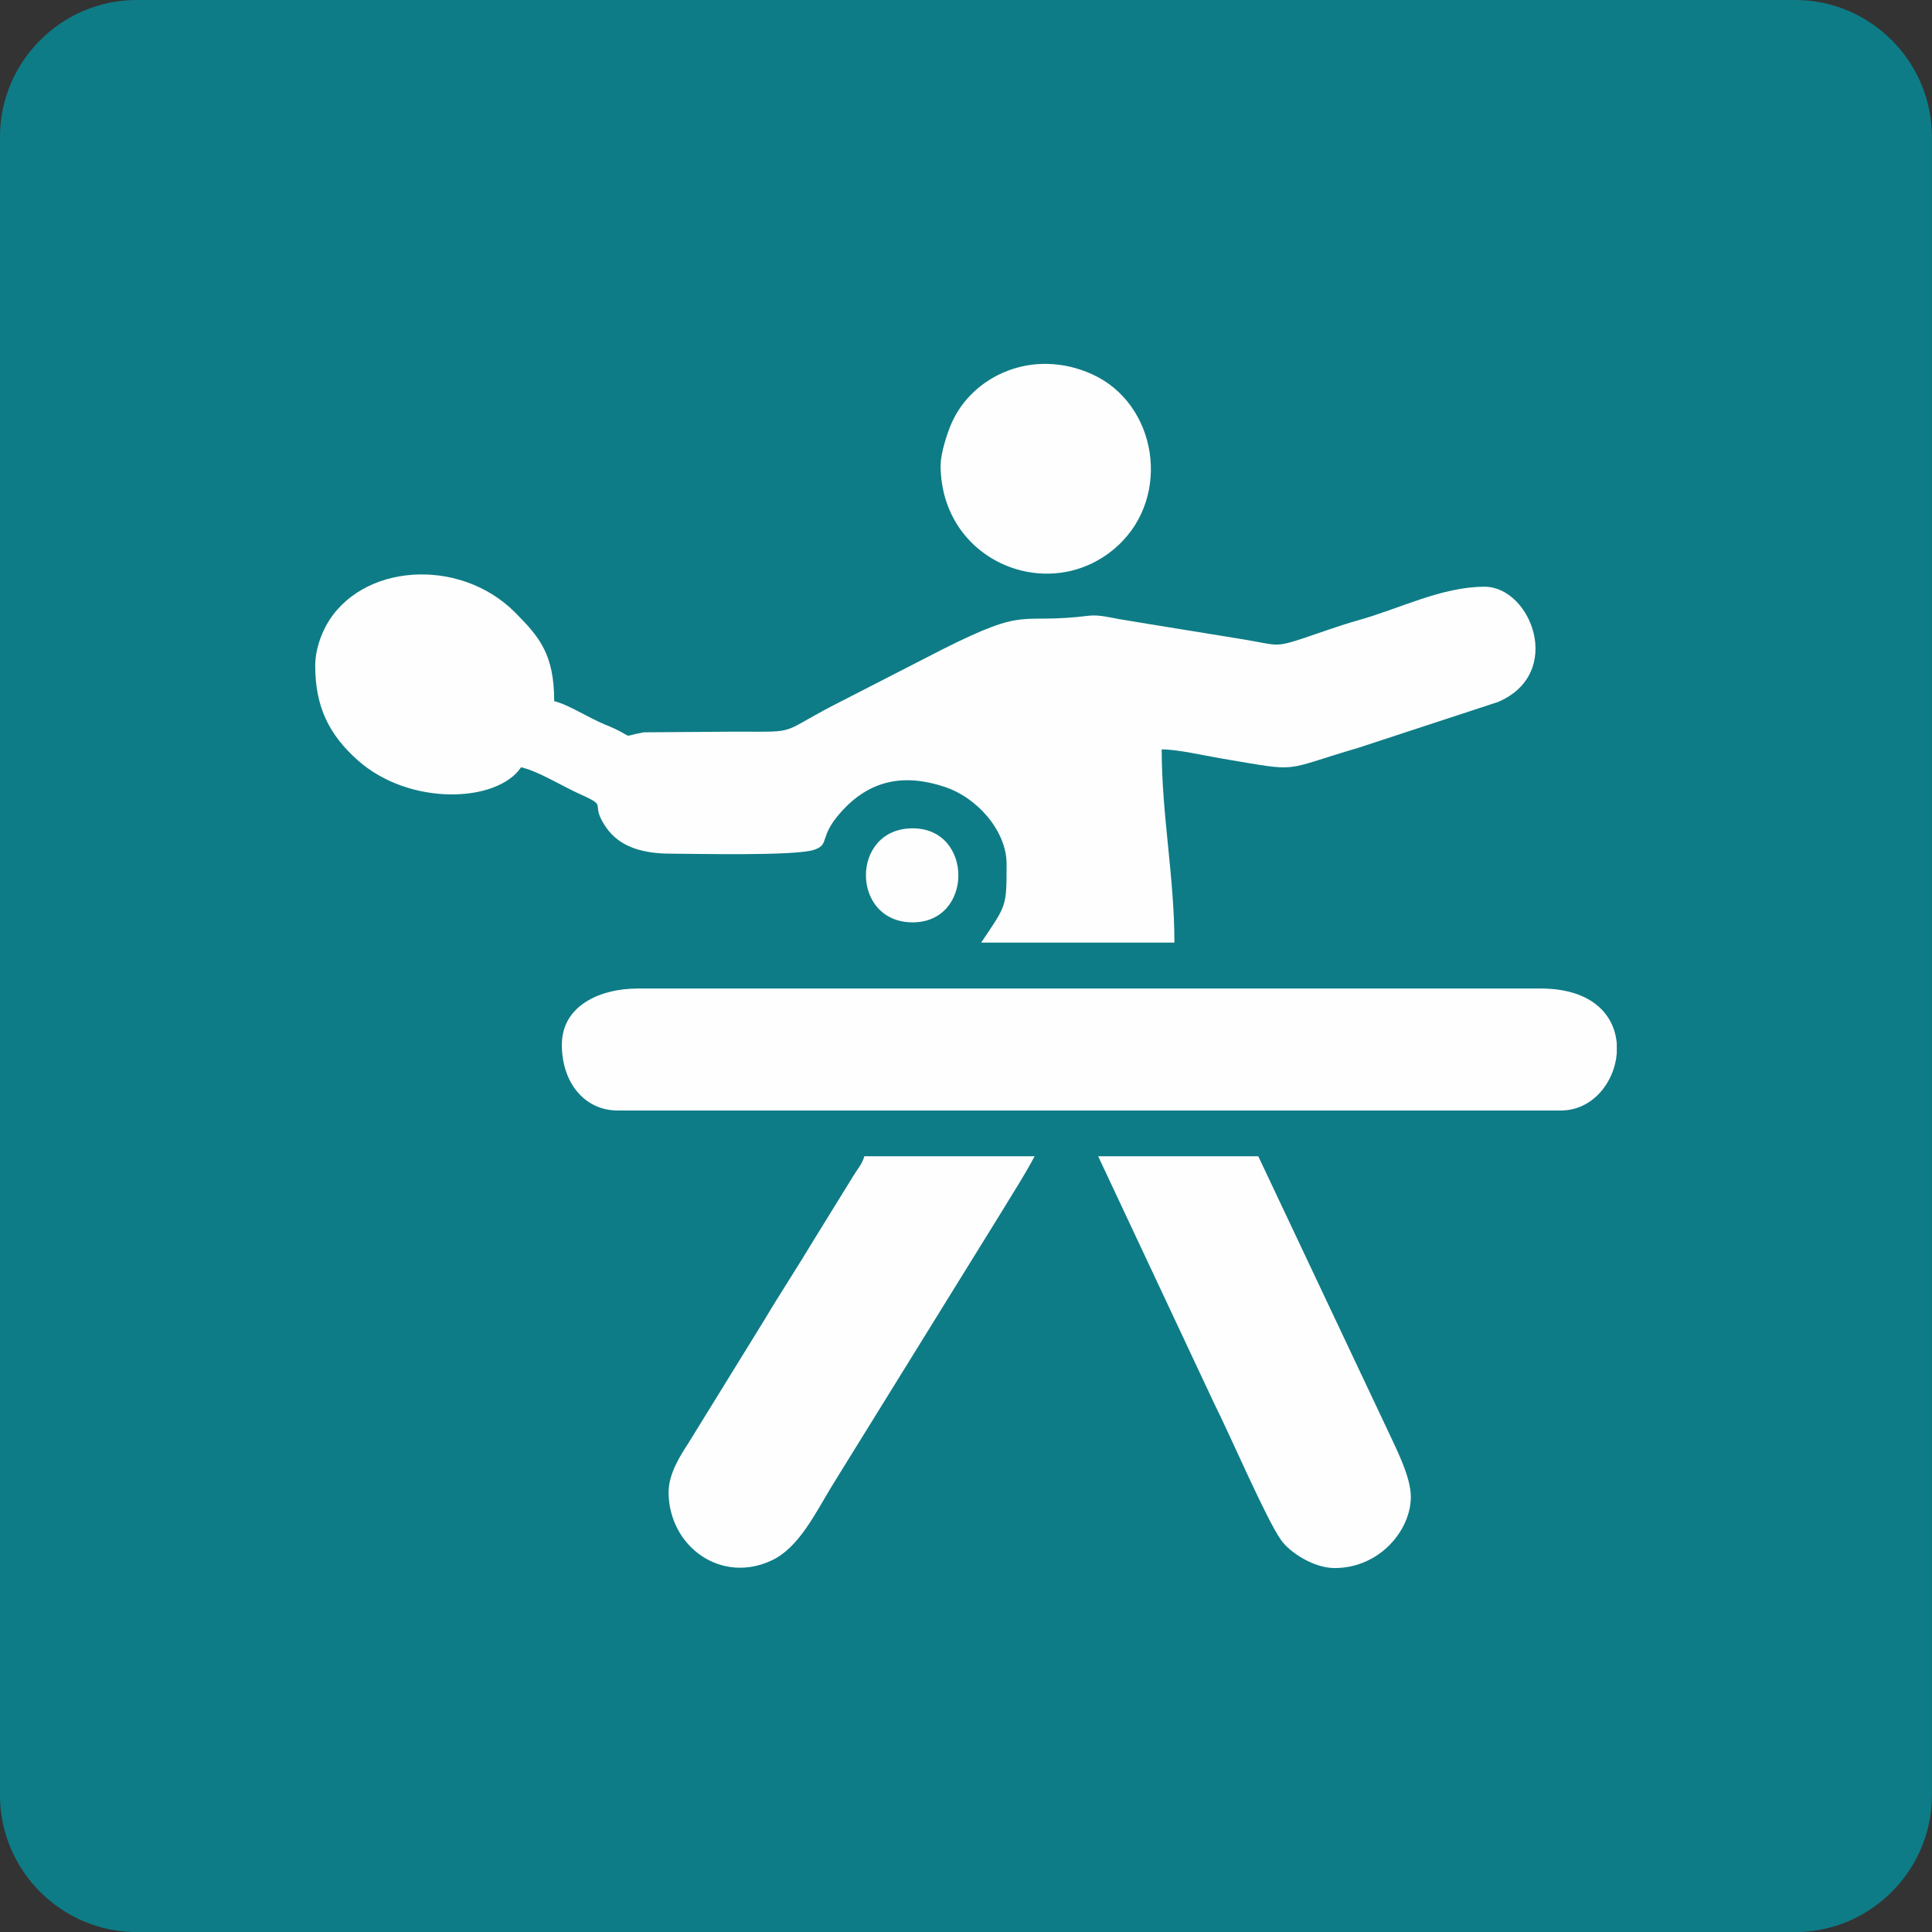 <?xml version="1.0" encoding="UTF-8"?>
<!DOCTYPE svg PUBLIC "-//W3C//DTD SVG 1.1//EN" "http://www.w3.org/Graphics/SVG/1.1/DTD/svg11.dtd">
<!-- Creator: CorelDRAW 2019 (64-Bit) -->
<svg xmlns="http://www.w3.org/2000/svg" xml:space="preserve" width="1.345in" height="1.345in" version="1.1" style="shape-rendering:geometricPrecision; text-rendering:geometricPrecision; image-rendering:optimizeQuality; fill-rule:evenodd; clip-rule:evenodd"
viewBox="0 0 266.06 266.06"
 xmlns:xlink="http://www.w3.org/1999/xlink"
 xmlns:xodm="http://www.corel.com/coreldraw/odm/2003">
 <rect x="0" y="0" width="266.06" height="266.06" fill="#333333" stroke="none"/>
 <defs>
  <style type="text/css">
   <![CDATA[
    .fil1 {fill:#FEFEFE}
    .fil0 {fill:#0E7C86}
   ]]>
  </style>
 </defs>
 <g id="Layer_x0020_1">

  <g id="_2129292873824">
   <path class="fil0" d="M18.83 0l228.39 0c10.36,0 18.83,8.48 18.83,18.84l0 228.39c0,10.36 -8.48,18.84 -18.83,18.84l-228.39 0c-10.36,0 -18.83,-8.48 -18.83,-18.84l0 -228.39c0,-10.36 8.48,-18.84 18.83,-18.84z"/>
   <g>
    <path class="fil1" d="M43.41 91.66c0,5.76 1.96,9.57 5.86,13.04 7.12,6.34 19.2,5.87 22.49,0.96 2.44,0.57 5.72,2.64 8.17,3.73 4.04,1.8 1.14,1.05 3.52,4.53 1.93,2.82 5.26,3.64 8.96,3.64 3.13,0 17.16,0.36 19.76,-0.55 2.15,-0.75 0.54,-1.69 3.61,-5.14 4.02,-4.53 8.77,-5.32 14.22,-3.54 4.7,1.53 8.62,6.21 8.62,10.63 0,6.01 0,5.62 -3.5,10.85l26.61 0c0,-9.02 -1.75,-17.59 -1.75,-26.61 2.24,0 5.82,0.85 8.2,1.25 11.23,1.88 7.91,1.75 18.88,-1.47l19.24 -6.31c9.19,-3.93 4.54,-15.87 -1.86,-15.87 -5.93,0 -11.73,3.05 -17.43,4.63 -2.35,0.65 -4.93,1.6 -7.38,2.42 -4.13,1.38 -3.66,0.99 -8.35,0.21 -5.54,-0.92 -11.29,-1.81 -17.15,-2.8 -1.12,-0.19 -2.8,-0.63 -4.14,-0.47 -10.01,1.24 -8.14,-1.43 -20.23,4.65l-13.19 6.77c-9.96,4.98 -5.83,4.55 -15.4,4.55l-12.53 0.09c-3.61,0.67 -0.65,0.82 -5.37,-1.09 -2.12,-0.86 -5.06,-2.76 -6.95,-3.2 0,-6.49 -2.07,-8.86 -5.34,-12.17 -7.69,-7.78 -21.39,-6.78 -26.07,1.77 -0.77,1.42 -1.5,3.44 -1.5,5.5z"/>
    <path class="fil1" d="M77.37 143.83c0,5.37 3.21,9.1 7.7,9.1l129.88 0c4.35,0 7.4,-3.87 7.7,-7.89l0 -1.33c-0.31,-3.91 -3.37,-7.58 -10.5,-7.58l-124.27 0c-5.48,0 -10.5,2.51 -10.5,7.7z"/>
    <path class="fil1" d="M92.07 205.44c0,7.53 7.25,12.8 14.3,9.4 3.61,-1.74 5.86,-6.33 8.12,-10.08l23.42 -37.84c1.57,-2.6 3.14,-4.99 4.57,-7.69l-23.45 0c-0.29,1.08 -1.03,1.88 -1.64,2.91l-5.21 8.44c-2.35,3.92 -4.61,7.32 -6.95,11.25l-10.42 16.89c-1.06,1.63 -2.73,4.2 -2.73,6.72z"/>
    <path class="fil1" d="M183.79 215.94c6.21,0 10.5,-5.22 10.5,-9.8 0,-2.77 -1.97,-6.54 -3.27,-9.34l-17.74 -37.57 -22.05 0 15.99 34.07c2.18,4.32 7.15,15.91 9.21,18.8 1.23,1.73 4.52,3.84 7.36,3.84z"/>
    <path class="fil1" d="M129.53 64.01c0,13.51 15.33,19.53 24.43,11.12 7.45,-6.89 5.34,-19.57 -3.56,-23.59 -8.14,-3.68 -16.41,0.17 -19.32,6.65 -0.58,1.28 -1.54,4.2 -1.54,5.81z"/>
    <path class="fil1" d="M125.68 127.02c8.4,0 8.4,-12.95 0,-12.95 -8.59,0 -8.56,12.95 0,12.95z"/>
   </g>
  </g>
 </g>
</svg>

